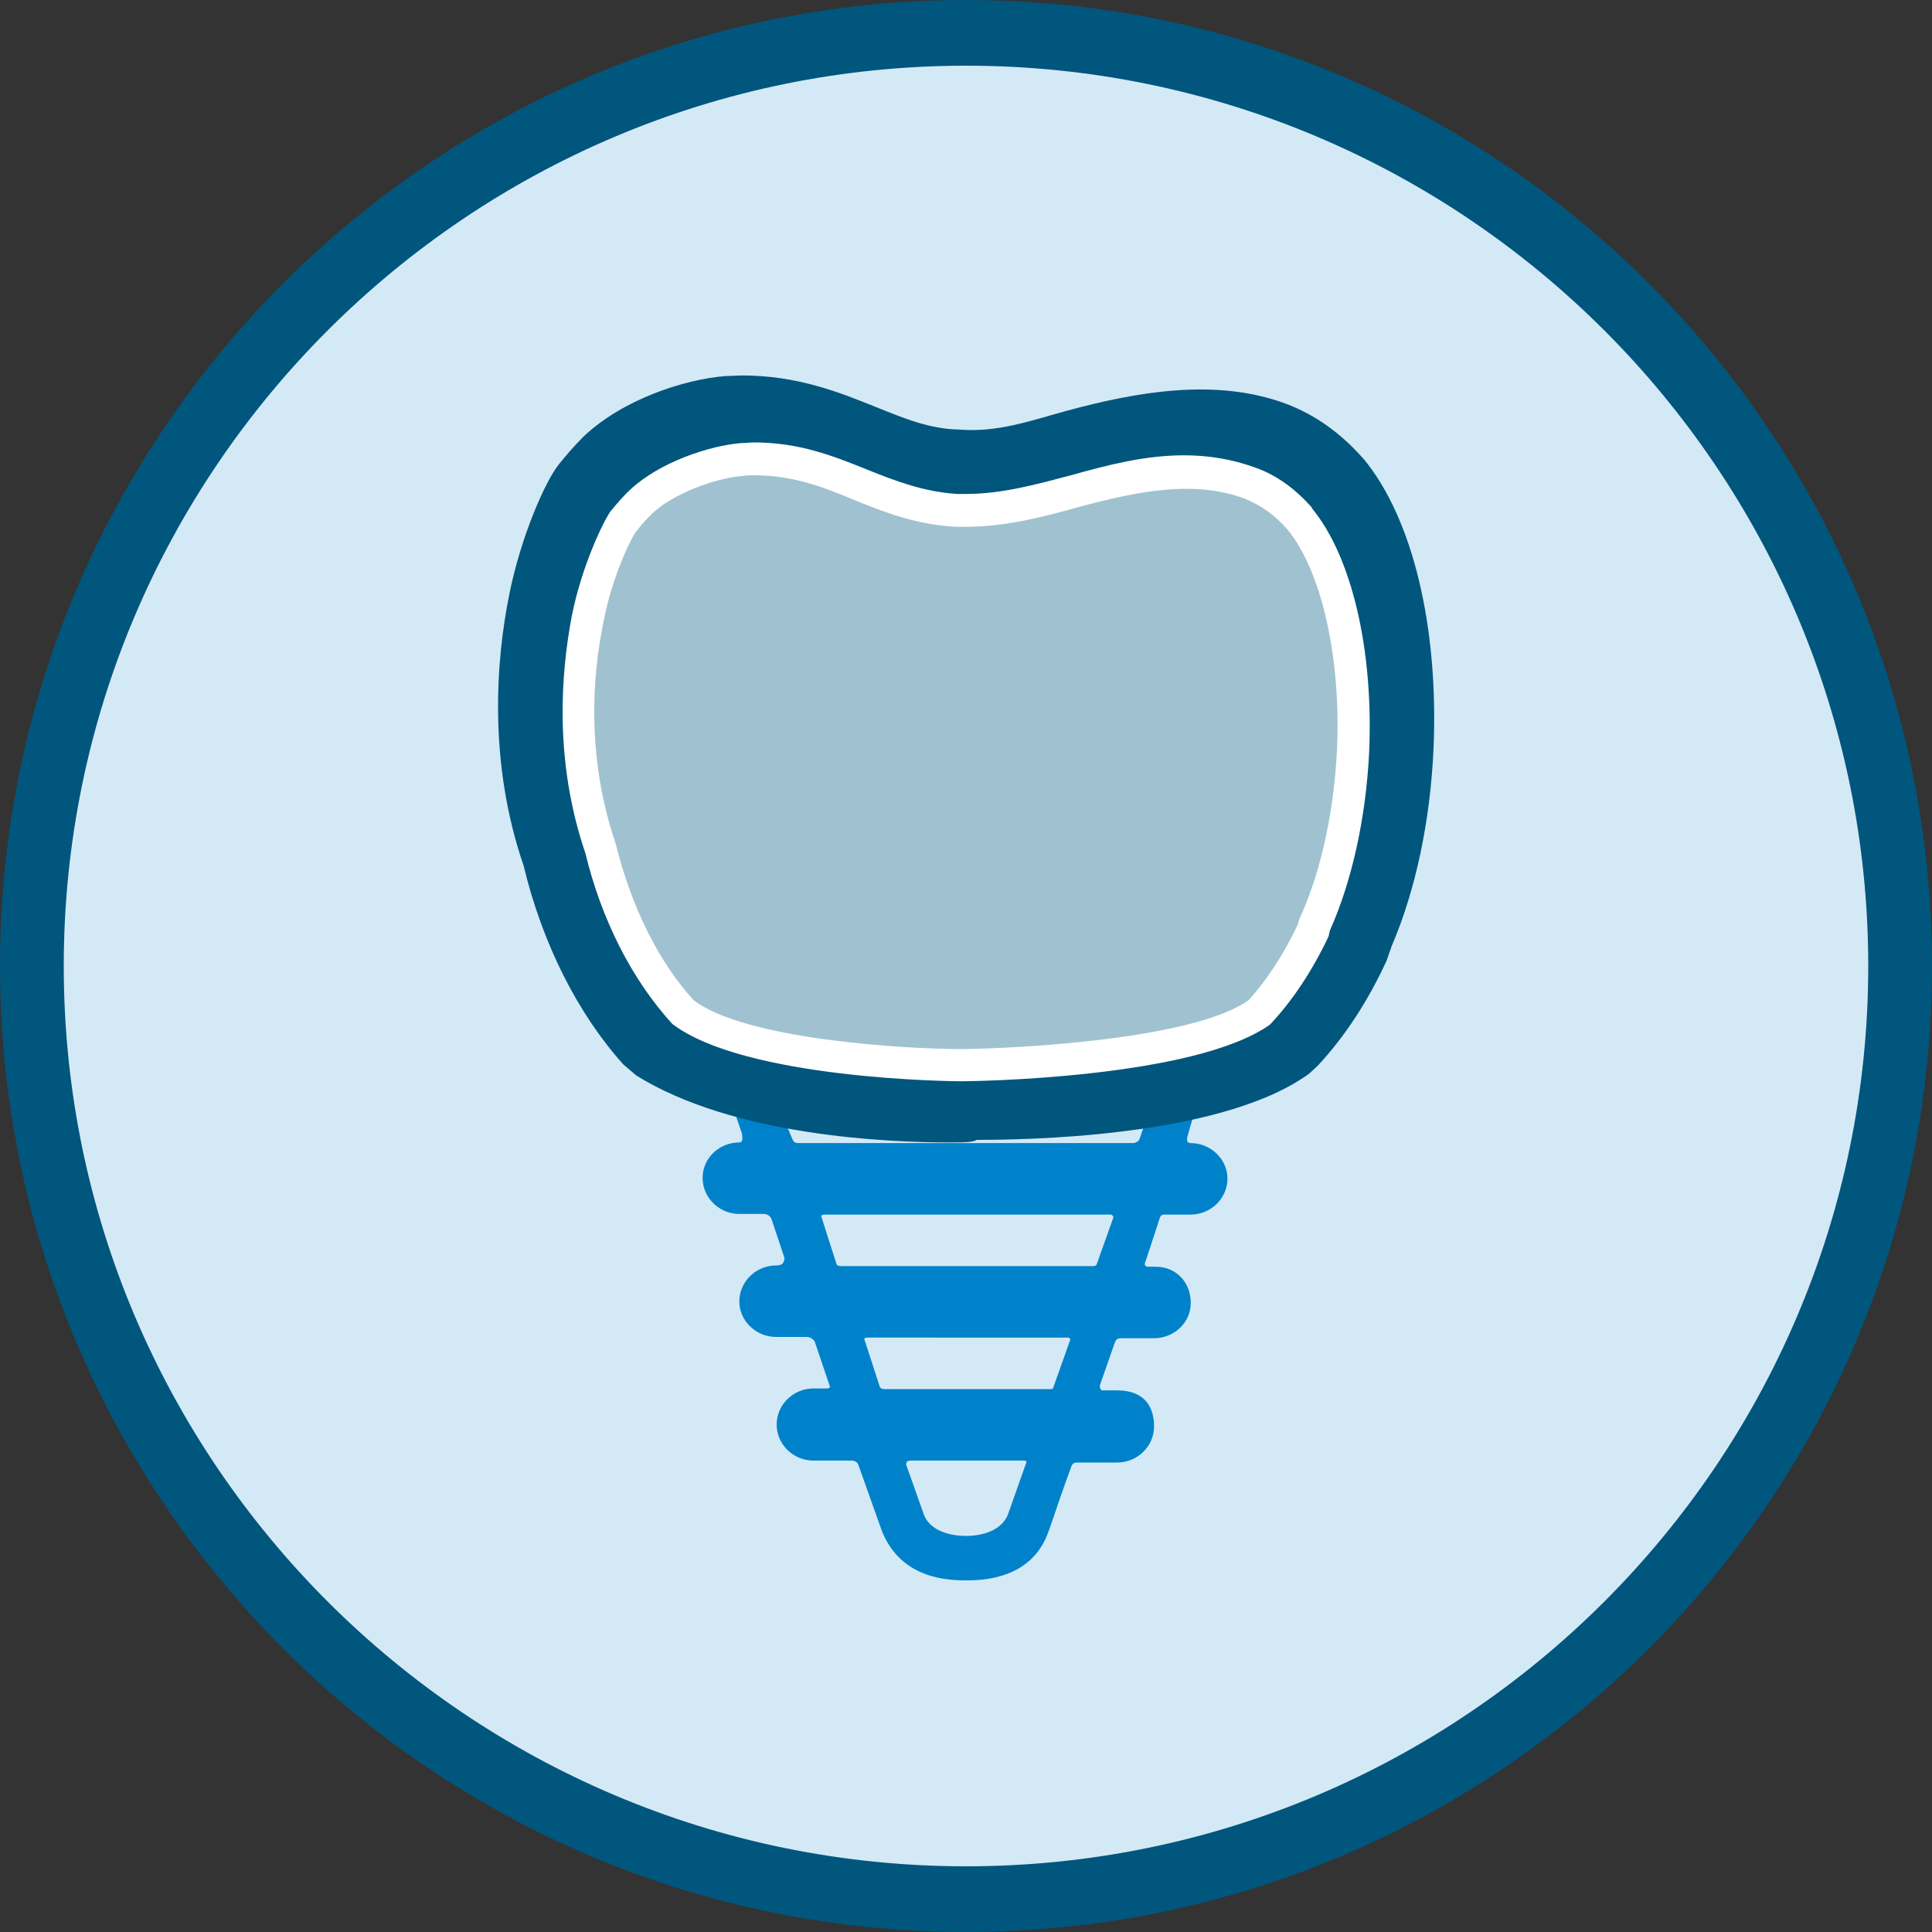 <?xml version="1.0" encoding="utf-8"?>
<!-- Generator: Adobe Illustrator 27.1.1, SVG Export Plug-In . SVG Version: 6.00 Build 0)  -->
<svg version="1.1" id="Ebene_1" xmlns="http://www.w3.org/2000/svg" xmlns:xlink="http://www.w3.org/1999/xlink" x="0px" y="0px"
	 viewBox="0 0 30 30" style="enable-background:new 0 0 30 30;" xml:space="preserve">
<rect x="0" y="0" width="30" height="30" fill="#333333" stroke="none"/>
<style type="text/css">
	.st0{fill:#D4E9F6;}
	.st1{fill:#00567D;}
	.st2{fill:#0082CA;}
	.st3{fill:#FFFFFF;}
	.st4{fill:#A0C2D0;}
	.st5{fill:none;}
	.st6{clip-path:url(#SVGID_00000111896762775304444310000003360539201231455150_);}
	.st7{clip-path:url(#SVGID_00000116921667902966670230000007999039483034796952_);}
</style>
<g>
	<g>
		<path class="st0" d="M15,29.49c8.01,0,14.5-6.49,14.5-14.49S23.01,0.51,15,0.51S0.5,7,0.5,15S6.99,29.49,15,29.49"/>
	</g>
	<g>
		<path class="st1" d="M15,30C6.73,30,0,23.27,0,15S6.73,0,15,0s15,6.73,15,15S23.27,30,15,30z M15,1.02
			C7.28,1.02,0.99,7.29,0.99,15S7.28,28.98,15,28.98S29.01,22.71,29.01,15S22.72,1.02,15,1.02z"/>
	</g>
	<g>
		<path class="st2" d="M12.81,18.72c-0.09,0-0.14,0.05-0.16,0.07c-0.05,0.07-0.03,0.14-0.03,0.16l0.25,0.71
			c0.02,0.06,0.09,0.12,0.19,0.12h3.92c0.1,0,0.16-0.06,0.18-0.13l0.25-0.72c0.02-0.05,0.01-0.1-0.02-0.15
			c-0.03-0.04-0.09-0.07-0.15-0.07C16.71,18.72,13.44,18.72,12.81,18.72 M13.53,21.56c0.02,0.07,0.09,0.14,0.19,0.14h2.59
			c0.04,0,0.08-0.02,0.12-0.04c0.02-0.01,0.04-0.04,0.05-0.07l0.26-0.75c0.02-0.05,0.01-0.1-0.02-0.14
			c-0.03-0.04-0.08-0.07-0.14-0.07h-3.11c-0.08,0-0.13,0.03-0.15,0.06c-0.03,0.03-0.05,0.08-0.04,0.13l0,0.01L13.53,21.56z
			 M14.14,22.54c-0.09,0-0.13,0.04-0.15,0.06c-0.03,0.04-0.05,0.09-0.04,0.14l0,0.01l0.29,0.82l0,0.01
			c0.17,0.38,0.63,0.41,0.77,0.41c0.14,0,0.61-0.03,0.77-0.41l0-0.01l0.29-0.82c0.02-0.04,0.01-0.1-0.02-0.14
			c-0.02-0.02-0.06-0.07-0.15-0.07H14.14z M14.99,24.41c-0.59,0-0.97-0.22-1.16-0.67l-0.36-1.03c-0.02-0.08-0.1-0.16-0.23-0.16
			h-0.59c-0.24,0-0.44-0.19-0.44-0.42c0-0.23,0.2-0.42,0.44-0.42h0.21c0.09,0,0.13-0.04,0.15-0.07c0.03-0.04,0.04-0.1,0.03-0.16
			l-0.24-0.68l0-0.01c-0.03-0.06-0.11-0.15-0.25-0.15h-0.47c-0.24,0-0.44-0.19-0.44-0.42s0.2-0.42,0.44-0.42
			c0.11,0,0.17-0.04,0.21-0.08c0.05-0.06,0.07-0.14,0.06-0.19l0-0.01l-0.21-0.61c-0.03-0.08-0.11-0.17-0.24-0.17h-0.38
			c-0.24,0-0.44-0.19-0.44-0.42c0-0.23,0.2-0.42,0.44-0.42c0.06,0,0.11-0.02,0.14-0.07c0.06-0.07,0.04-0.18,0.02-0.25
			c-0.02-0.06-0.09-0.28-0.18-0.48l0.52,0.11c0.05,0.16,0.15,0.44,0.21,0.56c0.04,0.09,0.13,0.12,0.19,0.12c0,0,3.89,0,5.19,0
			c0.11,0,0.21-0.07,0.25-0.16c0.04-0.11,0.13-0.38,0.18-0.52l0.47-0.1c-0.06,0.15-0.11,0.32-0.15,0.48l-0.01,0.03
			c-0.02,0.08-0.01,0.15,0.03,0.21c0.04,0.04,0.09,0.07,0.15,0.07c0.24,0,0.44,0.19,0.44,0.42c0,0.23-0.2,0.42-0.44,0.42h-0.41
			c-0.09,0-0.17,0.05-0.2,0.13c-0.06,0.18-0.2,0.6-0.22,0.67c-0.02,0.04-0.04,0.12,0.01,0.19c0.03,0.05,0.09,0.08,0.16,0.08
			c0.01,0,0.02,0,0.04,0c0.02,0,0.04,0,0.08,0c0.24,0,0.41,0.18,0.41,0.42c0,0.23-0.2,0.42-0.44,0.42h-0.52
			c-0.12,0-0.2,0.08-0.22,0.17l-0.21,0.61c-0.01,0.04-0.04,0.14,0.02,0.21c0.03,0.05,0.09,0.07,0.15,0.07h0.22
			c0.3,0,0.44,0.14,0.44,0.42c0,0.23-0.2,0.42-0.44,0.42h-0.64c-0.07,0-0.15,0.04-0.19,0.14c-0.1,0.25-0.35,0.98-0.37,1.05
			c-0.2,0.46-0.58,0.67-1.17,0.67H14.99z"/>
	</g>
	<g>
		<path class="st2" d="M15.02,24.54h-0.04c-0.64,0-1.07-0.25-1.28-0.75l-0.37-1.04c-0.01-0.03-0.04-0.07-0.11-0.07h-0.59
			c-0.31,0-0.57-0.25-0.57-0.56c0-0.31,0.26-0.56,0.57-0.56h0.21c0.02,0,0.04-0.01,0.05-0.02l-0.24-0.71l0,0
			c0,0-0.04-0.07-0.13-0.07h-0.47c-0.31,0-0.57-0.25-0.57-0.55c0-0.31,0.26-0.56,0.57-0.56c0.05,0,0.09-0.01,0.11-0.04
			c0.02-0.03,0.02-0.06,0.02-0.08l-0.2-0.6c-0.01-0.03-0.05-0.08-0.12-0.08h-0.38c-0.31,0-0.57-0.25-0.57-0.56
			c0-0.31,0.26-0.55,0.57-0.55c0.02,0,0.03-0.01,0.04-0.02c0.01-0.02,0.01-0.07,0-0.12c-0.06-0.18-0.11-0.33-0.17-0.46l-0.11-0.24
			l0.85,0.19l0.02,0.08c0.04,0.15,0.15,0.42,0.2,0.53c0.02,0.05,0.07,0.05,0.08,0.05c0,0,3.89,0,5.19,0c0.06,0,0.11-0.03,0.12-0.08
			c0.04-0.11,0.13-0.38,0.18-0.52l0.03-0.07l0.79-0.17l-0.1,0.24c-0.06,0.14-0.11,0.31-0.15,0.46l-0.01,0.03
			c-0.01,0.04-0.01,0.07,0,0.09c0.01,0.01,0.03,0.02,0.05,0.02c0.31,0,0.57,0.25,0.57,0.55c0,0.31-0.26,0.56-0.57,0.56h-0.41
			c-0.04,0-0.06,0.02-0.07,0.05c-0.04,0.13-0.13,0.39-0.18,0.55l-0.04,0.12c-0.01,0.02-0.02,0.05-0.01,0.07
			c0.01,0.01,0.03,0.02,0.05,0.02l0.12,0c0.31,0,0.54,0.24,0.54,0.56c0,0.31-0.26,0.55-0.57,0.55h-0.52c-0.06,0-0.08,0.04-0.09,0.07
			l-0.22,0.63c-0.01,0.02-0.02,0.06,0,0.09c0.01,0.02,0.03,0.02,0.04,0.02h0.22c0.37,0,0.57,0.2,0.57,0.56
			c0,0.31-0.26,0.56-0.57,0.56h-0.64c-0.02,0-0.05,0.01-0.07,0.05c-0.08,0.21-0.27,0.76-0.34,0.97l-0.03,0.08
			C16.09,24.29,15.66,24.54,15.02,24.54z M12.64,21.83c-0.17,0-0.31,0.13-0.31,0.29s0.14,0.29,0.31,0.29h0.59
			c0.2,0,0.32,0.13,0.36,0.26l0.36,1.03c0.17,0.39,0.5,0.58,1.04,0.58h0.04c0.54,0,0.87-0.19,1.05-0.6l0.02-0.07
			c0.07-0.21,0.26-0.76,0.35-0.98c0.07-0.16,0.2-0.22,0.31-0.22h0.64c0.17,0,0.31-0.13,0.31-0.29c0-0.18-0.05-0.29-0.31-0.29h-0.22
			c-0.1,0-0.19-0.05-0.25-0.13c-0.1-0.13-0.05-0.3-0.03-0.34l0.21-0.61c0.04-0.15,0.18-0.26,0.34-0.26h0.52
			c0.17,0,0.31-0.13,0.31-0.29c0-0.17-0.12-0.29-0.28-0.29l-0.12,0c-0.11,0-0.21-0.05-0.27-0.14c-0.06-0.09-0.07-0.2-0.02-0.31
			l0.03-0.11c0.05-0.16,0.14-0.42,0.18-0.56c0.05-0.14,0.17-0.22,0.32-0.22h0.41c0.17,0,0.31-0.13,0.31-0.29
			c0-0.16-0.14-0.29-0.31-0.29c-0.1,0-0.19-0.04-0.25-0.11c-0.07-0.09-0.09-0.2-0.06-0.33l0.01-0.03c0.02-0.08,0.05-0.17,0.07-0.26
			l-0.17,0.04c-0.05,0.15-0.12,0.35-0.16,0.45c-0.05,0.15-0.2,0.25-0.37,0.25c-1.3,0-5.19,0-5.19,0c-0.1,0-0.24-0.05-0.31-0.19
			c-0.05-0.1-0.14-0.33-0.2-0.5l-0.2-0.04c0.03,0.08,0.06,0.16,0.09,0.25c0.04,0.15,0.03,0.28-0.04,0.37
			c-0.06,0.07-0.15,0.12-0.24,0.12c-0.17,0-0.31,0.13-0.31,0.29c0,0.16,0.14,0.29,0.31,0.29h0.38c0.19,0,0.32,0.13,0.36,0.26
			l0.21,0.65c0.01,0.08,0,0.2-0.09,0.3c-0.06,0.06-0.15,0.13-0.31,0.13c-0.17,0-0.31,0.13-0.31,0.29c0,0.16,0.14,0.29,0.31,0.29
			h0.47c0.19,0,0.32,0.12,0.37,0.23l0.25,0.7c0.03,0.1,0.02,0.2-0.04,0.28c-0.06,0.08-0.15,0.12-0.26,0.12H12.64z M15,24.12
			c-0.16,0-0.69-0.04-0.89-0.48l-0.3-0.87c-0.02-0.08,0.01-0.18,0.07-0.25c0.03-0.04,0.11-0.11,0.25-0.11h1.77
			c0.14,0,0.22,0.08,0.25,0.12c0.06,0.08,0.07,0.18,0.04,0.27l-0.29,0.82C15.7,24.08,15.16,24.12,15,24.12z M14.14,22.68
			c-0.03,0-0.05,0.01-0.06,0.02l-0.01,0.04l0.28,0.79c0.13,0.3,0.53,0.32,0.65,0.32c0.12,0,0.52-0.02,0.65-0.33l0.29-0.82
			c0-0.01-0.01-0.02-0.04-0.02H14.14z M16.31,21.83h-2.59c-0.17,0-0.28-0.12-0.31-0.23l-0.26-0.76c-0.01-0.09,0.02-0.18,0.08-0.24
			c0.03-0.04,0.11-0.1,0.25-0.1h3.11c0.1,0,0.19,0.05,0.25,0.12c0.05,0.07,0.07,0.18,0.04,0.27l-0.26,0.75
			c-0.02,0.06-0.06,0.11-0.09,0.13C16.45,21.81,16.38,21.83,16.31,21.83z M13.47,20.77c-0.03,0-0.05,0.01-0.05,0.02l0.24,0.74
			c0,0,0.01,0.04,0.07,0.04h2.59c0.01,0,0.03,0,0.03-0.01l0.27-0.76c-0.01-0.02-0.02-0.03-0.04-0.03H13.47z M16.99,19.93h-3.92
			c-0.14,0-0.27-0.08-0.31-0.21L12.5,19c-0.03-0.1-0.02-0.21,0.04-0.29c0.03-0.05,0.11-0.12,0.26-0.12h4.44
			c0.1,0,0.19,0.05,0.25,0.12c0.06,0.08,0.07,0.18,0.04,0.27l-0.25,0.72C17.25,19.81,17.15,19.93,16.99,19.93z M12.81,18.86
			c-0.04,0-0.05,0.01-0.06,0.02l0.24,0.75c0,0.01,0.02,0.03,0.07,0.03h3.92c0.04,0,0.05-0.03,0.05-0.03l0.26-0.73
			c-0.01-0.03-0.03-0.04-0.05-0.04H12.81z"/>
	</g>
	<g>
		<path class="st3" d="M20.47,7.76c-0.22-0.25-0.49-0.46-0.82-0.58c-0.37-0.14-0.73-0.19-1.08-0.19c-0.61,0-1.2,0.16-1.79,0.32
			c-0.59,0.16-1.18,0.32-1.79,0.32c-0.05,0-0.1,0-0.14,0c-1.26-0.05-2.01-0.85-3.33-0.85c-0.06,0-0.13,0-0.2,0.01
			c-0.5,0.04-1.25,0.31-1.65,0.7c-0.11,0.1-0.2,0.21-0.29,0.32C9.3,7.92,8.96,8.6,8.79,9.42c-0.19,0.95-0.28,2.34,0.22,3.81
			c0.26,1.09,0.74,2.02,1.33,2.68c1.66,1.02,4.82,0.9,4.82,0.9s3.42,0.03,4.63-0.86c0.35-0.38,0.66-0.85,0.91-1.39
			c0-0.03,0.01-0.06,0.02-0.1c0.34-0.75,0.57-1.74,0.62-2.85C21.43,9.94,21.06,8.48,20.47,7.76"/>
	</g>
	<g>
		<g>
			<path class="st1" d="M14.75,17.74c-0.97,0-3.36-0.1-4.87-1.04l-0.2-0.17c-0.71-0.79-1.26-1.88-1.55-3.09
				c-0.55-1.6-0.43-3.19-0.22-4.22c0.18-0.89,0.55-1.73,0.76-2c0.12-0.15,0.25-0.3,0.39-0.44c0.61-0.58,1.57-0.89,2.2-0.94
				l0.26-0.01c0.86,0,1.51,0.26,2.08,0.49c0.45,0.18,0.83,0.34,1.29,0.35c0.6,0.05,1.12-0.14,1.67-0.29
				c1.07-0.29,2.31-0.52,3.41-0.11c0.45,0.17,0.84,0.45,1.18,0.83l0.02,0.02c0.77,0.93,1.17,2.62,1.09,4.5
				c-0.05,1.13-0.28,2.21-0.65,3.07l-0.08,0.23c-0.29,0.63-0.65,1.18-1.07,1.63l-0.13,0.12c-1.38,1.01-4.53,1.03-5.16,1.03
				C15.1,17.74,14.96,17.74,14.75,17.74z M10.92,15.18c1.2,0.66,3.43,0.73,4.21,0.7c1.31,0,3.34-0.18,4.07-0.64
				c0.24-0.27,0.45-0.6,0.64-0.97l0.06-0.18c0.31-0.69,0.5-1.57,0.55-2.52c0.07-1.56-0.28-2.73-0.65-3.2
				c-0.14-0.15-0.28-0.26-0.45-0.32c-0.68-0.25-1.47-0.08-2.32,0.15c-0.62,0.17-1.3,0.36-2.04,0.36l-0.17,0
				c-0.76-0.03-1.35-0.27-1.88-0.48c-0.49-0.2-0.91-0.37-1.42-0.37c-0.49,0.03-1.01,0.25-1.24,0.46c-0.07,0.07-0.13,0.14-0.19,0.21
				C10.05,8.45,9.8,9,9.68,9.61c-0.16,0.8-0.26,2.03,0.18,3.32C10.09,13.86,10.45,14.63,10.92,15.18z"/>
		</g>
	</g>
	<g>
		<path class="st4" d="M20.18,8.05c-0.21-0.24-0.46-0.43-0.78-0.55c-0.35-0.13-0.69-0.18-1.02-0.18c-0.58,0-1.13,0.15-1.69,0.3
			c-0.55,0.15-1.11,0.3-1.7,0.3c-0.05,0-0.09,0-0.14,0c-1.19-0.05-1.9-0.8-3.15-0.8c-0.06,0-0.12,0-0.19,0.01
			c-0.48,0.03-1.18,0.29-1.57,0.65c-0.1,0.1-0.19,0.2-0.27,0.3c-0.08,0.1-0.4,0.75-0.55,1.52c-0.18,0.89-0.27,2.2,0.2,3.57
			c0.25,1.02,0.7,1.9,1.26,2.51c1.07,0.83,4.34,0.84,4.34,0.84s3.52-0.03,4.6-0.8c0.33-0.35,0.63-0.8,0.86-1.31
			c0-0.03,0.01-0.06,0.02-0.09c0.32-0.7,0.54-1.64,0.59-2.67C21.08,10.09,20.74,8.72,20.18,8.05"/>
	</g>
	<g>
		<rect class="st5" width="30" height="30"/>
	</g>
	<g>
		<defs>
			<path id="SVGID_1_" d="M11.52,7.13c-0.48,0.03-1.18,0.29-1.57,0.65c-0.1,0.09-0.19,0.2-0.27,0.3c-0.08,0.1-0.4,0.75-0.55,1.52
				c-0.18,0.89-0.27,2.2,0.2,3.57c0.25,1.02,0.7,1.9,1.26,2.52c1.07,0.83,4.34,0.84,4.34,0.84s3.52-0.03,4.6-0.81
				c0.33-0.35,0.62-0.8,0.86-1.31c0-0.03,0.01-0.06,0.02-0.09c0.32-0.7,0.54-1.64,0.59-2.67c0.07-1.57-0.27-2.94-0.83-3.62
				c-0.21-0.24-0.46-0.43-0.78-0.55c-0.35-0.13-0.69-0.18-1.02-0.18c-0.58,0-1.13,0.15-1.69,0.3c-0.55,0.15-1.11,0.3-1.7,0.3
				c-0.05,0-0.09,0-0.14,0c-1.19-0.05-1.9-0.8-3.15-0.8C11.65,7.12,11.58,7.13,11.52,7.13"/>
		</defs>
		<clipPath id="SVGID_00000046311070895072031720000000184286791339882395_">
			<use xlink:href="#SVGID_1_"  style="overflow:visible;"/>
		</clipPath>
		<g style="clip-path:url(#SVGID_00000046311070895072031720000000184286791339882395_);">
			<path class="st1" d="M0.47,6.12C0.36,6.2,0.04,6.36-0.25,6.47c-0.2,0.08-0.37,0.12-0.46,0.14C-0.92,6.67-1.13,6.7-1.35,6.7
				c-0.03,0-0.07,0-0.1,0c-0.87-0.05-1.39-0.79-2.31-0.79c-0.04,0-0.09,0-0.14,0.01C-4.25,5.95-4.76,6.2-5.05,6.56
				c-0.07,0.08-0.13,0.17-0.18,0.26C-5.31,7.01-5.11,7.4-5.17,7.57C-5.13,7.33-5.13,7.25-5.06,7c0.12-0.32,0.3-0.46,0.45-0.56
				c0.1-0.05,0.27-0.15,0.38-0.17c0.14-0.03,0.31-0.07,0.45-0.07c0.33,0,0.41,0.04,0.74,0.13c0.04,0.01,0.19,0.08,0.42,0.19
				c0.18,0.09,0.36,0.18,0.56,0.25c0.26,0.07,0.56,0.1,0.88,0.08C-1.02,6.85-0.75,6.8-0.49,6.7C-0.33,6.64-0.14,6.56,0,6.49
				C0.31,6.32,0.47,6.13,0.47,6.12"/>
		</g>
		<g style="clip-path:url(#SVGID_00000046311070895072031720000000184286791339882395_);">
			<path class="st1" d="M-5.11,7.6l-0.13-0.04c0-0.03,0.01-0.06,0.01-0.08c0-0.07-0.02-0.15-0.04-0.24
				C-5.3,7.08-5.34,6.92-5.28,6.79c0.07-0.12,0.13-0.21,0.19-0.28c0.31-0.39,0.85-0.64,1.19-0.67c0.05,0,0.1-0.01,0.14-0.01
				c0.49,0,0.88,0.21,1.25,0.41c0.34,0.18,0.66,0.36,1.07,0.38c0.03,0,0.06,0,0.1,0c0.22,0,0.43-0.03,0.63-0.08l0.05-0.01
				c0.09-0.02,0.24-0.06,0.4-0.12c0.29-0.11,0.61-0.27,0.71-0.34l0,0l0.01-0.01l0.04,0.07l0.04,0.04C0.45,6.26,0.28,6.41,0.03,6.55
				c-0.15,0.08-0.36,0.16-0.5,0.21c-0.27,0.1-0.54,0.15-0.7,0.17c-0.31,0.02-0.63,0-0.9-0.08c-0.21-0.07-0.39-0.16-0.58-0.26
				C-2.91,6.46-3.03,6.41-3.05,6.4l-0.11-0.03C-3.4,6.3-3.5,6.28-3.77,6.28c-0.11,0-0.26,0.02-0.44,0.07
				C-4.28,6.36-4.4,6.42-4.49,6.47C-4.52,6.48-4.55,6.5-4.57,6.51c-0.15,0.1-0.31,0.23-0.42,0.52c-0.06,0.18-0.07,0.27-0.09,0.41
				c0,0.02,0,0.03-0.01,0.05C-5.09,7.53-5.1,7.56-5.11,7.6z M-3.76,5.97c-0.04,0-0.08,0-0.13,0.01c-0.32,0.03-0.82,0.27-1.1,0.62
				C-5.05,6.67-5.1,6.75-5.17,6.86c-0.02,0.06-0.01,0.15,0.01,0.25c0.01-0.04,0.02-0.08,0.04-0.13C-5,6.65-4.81,6.5-4.64,6.39
				c0.03-0.02,0.06-0.03,0.09-0.04c0.11-0.05,0.22-0.12,0.31-0.14c0.19-0.05,0.35-0.07,0.47-0.07c0.29,0,0.4,0.03,0.64,0.1
				l0.11,0.03c0.06,0.02,0.22,0.09,0.43,0.2c0.18,0.09,0.36,0.18,0.56,0.25c0.26,0.07,0.56,0.1,0.86,0.07
				c0.14-0.01,0.4-0.06,0.66-0.16c0,0,0.01,0,0.01-0.01c-0.05,0.01-0.1,0.03-0.13,0.04l-0.05,0.01C-0.9,6.74-1.11,6.76-1.35,6.76
				c-0.03,0-0.07,0-0.1,0c-0.43-0.02-0.78-0.21-1.12-0.4C-2.95,6.16-3.3,5.97-3.76,5.97z"/>
		</g>
	</g>
	<g>
		<defs>
			<rect id="SVGID_00000003790911764277463770000010930802752503261340_" width="30" height="30"/>
		</defs>
		<clipPath id="SVGID_00000166662803082144775570000009638707299386013871_">
			<use xlink:href="#SVGID_00000003790911764277463770000010930802752503261340_"  style="overflow:visible;"/>
		</clipPath>
		<g style="clip-path:url(#SVGID_00000166662803082144775570000009638707299386013871_);">
			<g>
				<path class="st3" d="M14.93,16.79c-0.14,0-3.36-0.03-4.49-0.89c-0.63-0.69-1.1-1.62-1.35-2.65c-0.49-1.44-0.38-2.8-0.21-3.69
					c0.16-0.8,0.5-1.48,0.6-1.62C9.58,7.82,9.68,7.7,9.79,7.6c0.45-0.42,1.22-0.68,1.72-0.72c0.07,0,0.14-0.01,0.2-0.01
					c0.7,0,1.23,0.21,1.75,0.42c0.45,0.18,0.89,0.35,1.41,0.38l0.13,0c0.56,0,1.1-0.15,1.63-0.29c0.57-0.16,1.15-0.31,1.75-0.31
					c0.39,0,0.75,0.06,1.11,0.19c0.34,0.12,0.62,0.33,0.88,0.62l0,0.01c0.62,0.75,0.96,2.2,0.89,3.79
					c-0.05,1.03-0.27,2.01-0.61,2.77l-0.02,0.09c-0.25,0.53-0.56,1-0.91,1.37C18.54,16.75,15.08,16.79,14.93,16.79z M11.71,7.38
					c-0.06,0-0.11,0-0.17,0.01c-0.41,0.03-1.07,0.26-1.42,0.59c-0.09,0.09-0.17,0.18-0.24,0.27C9.82,8.32,9.51,8.92,9.37,9.66
					C9.2,10.48,9.1,11.75,9.56,13.1c0.24,0.97,0.66,1.83,1.21,2.43c0.79,0.61,3.27,0.76,4.16,0.76c0.95-0.01,3.62-0.16,4.46-0.76
					c0.27-0.3,0.54-0.7,0.76-1.17c0.01-0.04,0.02-0.08,0.04-0.12c0.32-0.7,0.52-1.62,0.57-2.58c0.07-1.44-0.24-2.8-0.77-3.44
					c-0.2-0.23-0.42-0.38-0.67-0.48c-0.79-0.29-1.66-0.11-2.56,0.13c-0.57,0.16-1.15,0.31-1.77,0.31l-0.14,0
					c-0.61-0.03-1.1-0.22-1.57-0.41C12.78,7.56,12.31,7.38,11.71,7.38z"/>
			</g>
		</g>
	</g>
</g>
</svg>
